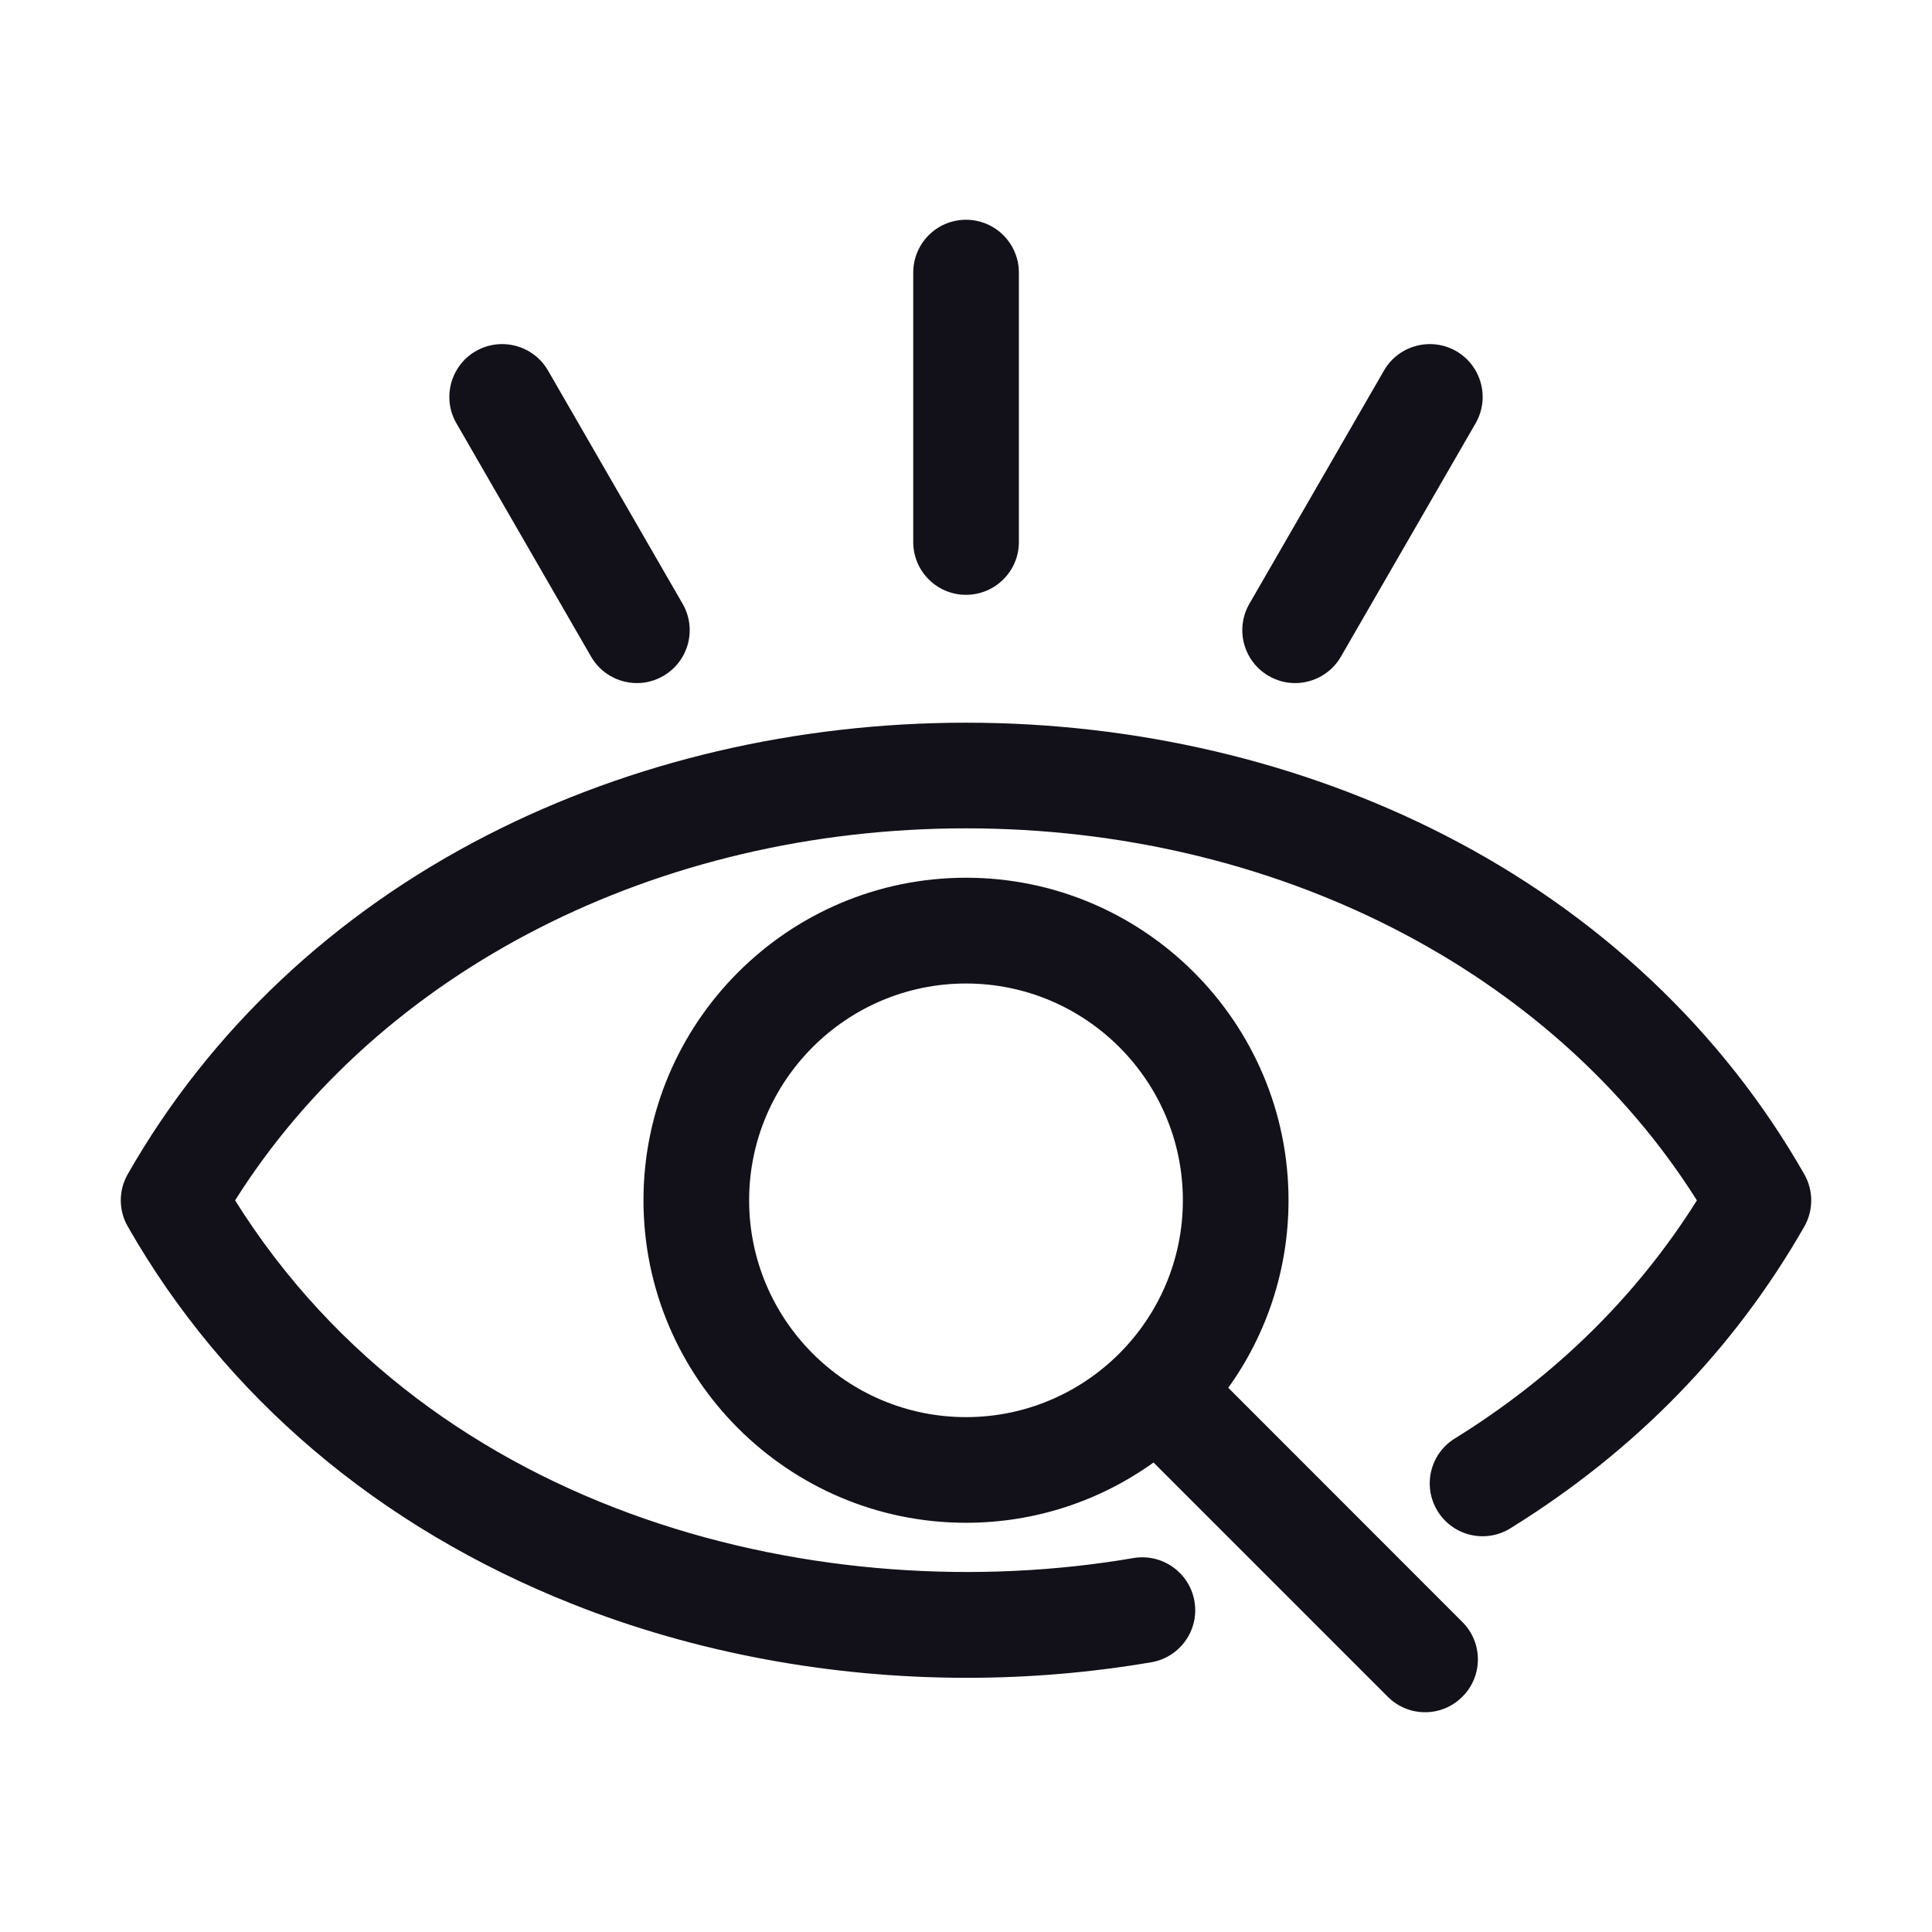 <svg width="16" height="16" viewBox="0 0 16 16" fill="none" xmlns="http://www.w3.org/2000/svg">
<g clip-path="url(#clip0_16955_757)">
<path d="M10.172 11.493C10.486 11.056 10.671 10.519 10.671 9.94C10.671 8.468 9.473 7.269 8 7.269C6.527 7.269 5.329 8.468 5.329 9.94C5.329 11.413 6.527 12.611 8 12.611C8.579 12.611 9.115 12.426 9.553 12.112L11.492 14.051C11.578 14.137 11.69 14.18 11.802 14.18C11.914 14.18 12.026 14.137 12.111 14.051C12.282 13.881 12.282 13.604 12.111 13.433L10.172 11.493ZM6.204 9.94C6.204 8.95 7.01 8.145 8 8.145C8.99 8.145 9.796 8.95 9.796 9.94C9.796 10.931 8.99 11.736 8 11.736C7.01 11.736 6.204 10.931 6.204 9.94ZM14.943 10.157C14.361 11.176 13.542 12.017 12.508 12.657C12.303 12.784 12.033 12.721 11.906 12.515C11.779 12.31 11.842 12.04 12.048 11.913C12.881 11.397 13.554 10.735 14.053 9.941C12.851 8.034 10.557 6.86 8 6.86C5.443 6.86 3.149 8.034 1.947 9.941C3.601 12.582 6.846 13.339 9.387 12.903C9.625 12.863 9.851 13.023 9.892 13.261C9.933 13.499 9.773 13.725 9.535 13.766C9.031 13.852 8.519 13.895 8.007 13.895C6.881 13.895 5.758 13.688 4.741 13.284C3.135 12.647 1.862 11.566 1.058 10.157C0.981 10.023 0.981 9.858 1.058 9.724C1.735 8.536 2.767 7.564 4.042 6.913C5.229 6.306 6.597 5.985 8 5.985C9.402 5.985 10.771 6.306 11.958 6.913C13.233 7.564 14.265 8.536 14.942 9.724C15.019 9.858 15.019 10.023 14.943 10.157V10.157ZM7.563 4.489V2.258C7.563 2.016 7.758 1.82 8 1.82C8.242 1.82 8.438 2.016 8.438 2.258V4.489C8.438 4.73 8.242 4.926 8 4.926C7.758 4.926 7.563 4.73 7.563 4.489ZM10.347 5L11.462 3.068C11.583 2.859 11.851 2.788 12.06 2.908C12.269 3.029 12.341 3.297 12.22 3.506L11.105 5.438C11.024 5.578 10.877 5.657 10.725 5.657C10.651 5.657 10.576 5.638 10.507 5.598C10.298 5.477 10.226 5.21 10.347 5V5ZM3.78 3.506C3.659 3.297 3.731 3.029 3.94 2.908C4.149 2.788 4.417 2.859 4.538 3.068L5.653 5C5.774 5.21 5.702 5.477 5.493 5.598C5.424 5.638 5.349 5.657 5.275 5.657C5.123 5.657 4.976 5.578 4.895 5.438L3.78 3.506Z" fill="#121119"/>
</g>
<defs>
<clipPath id="clip0_16955_757">
<rect width="14" height="14" fill="white" transform="translate(1 1)"/>
</clipPath>
</defs>
</svg>
